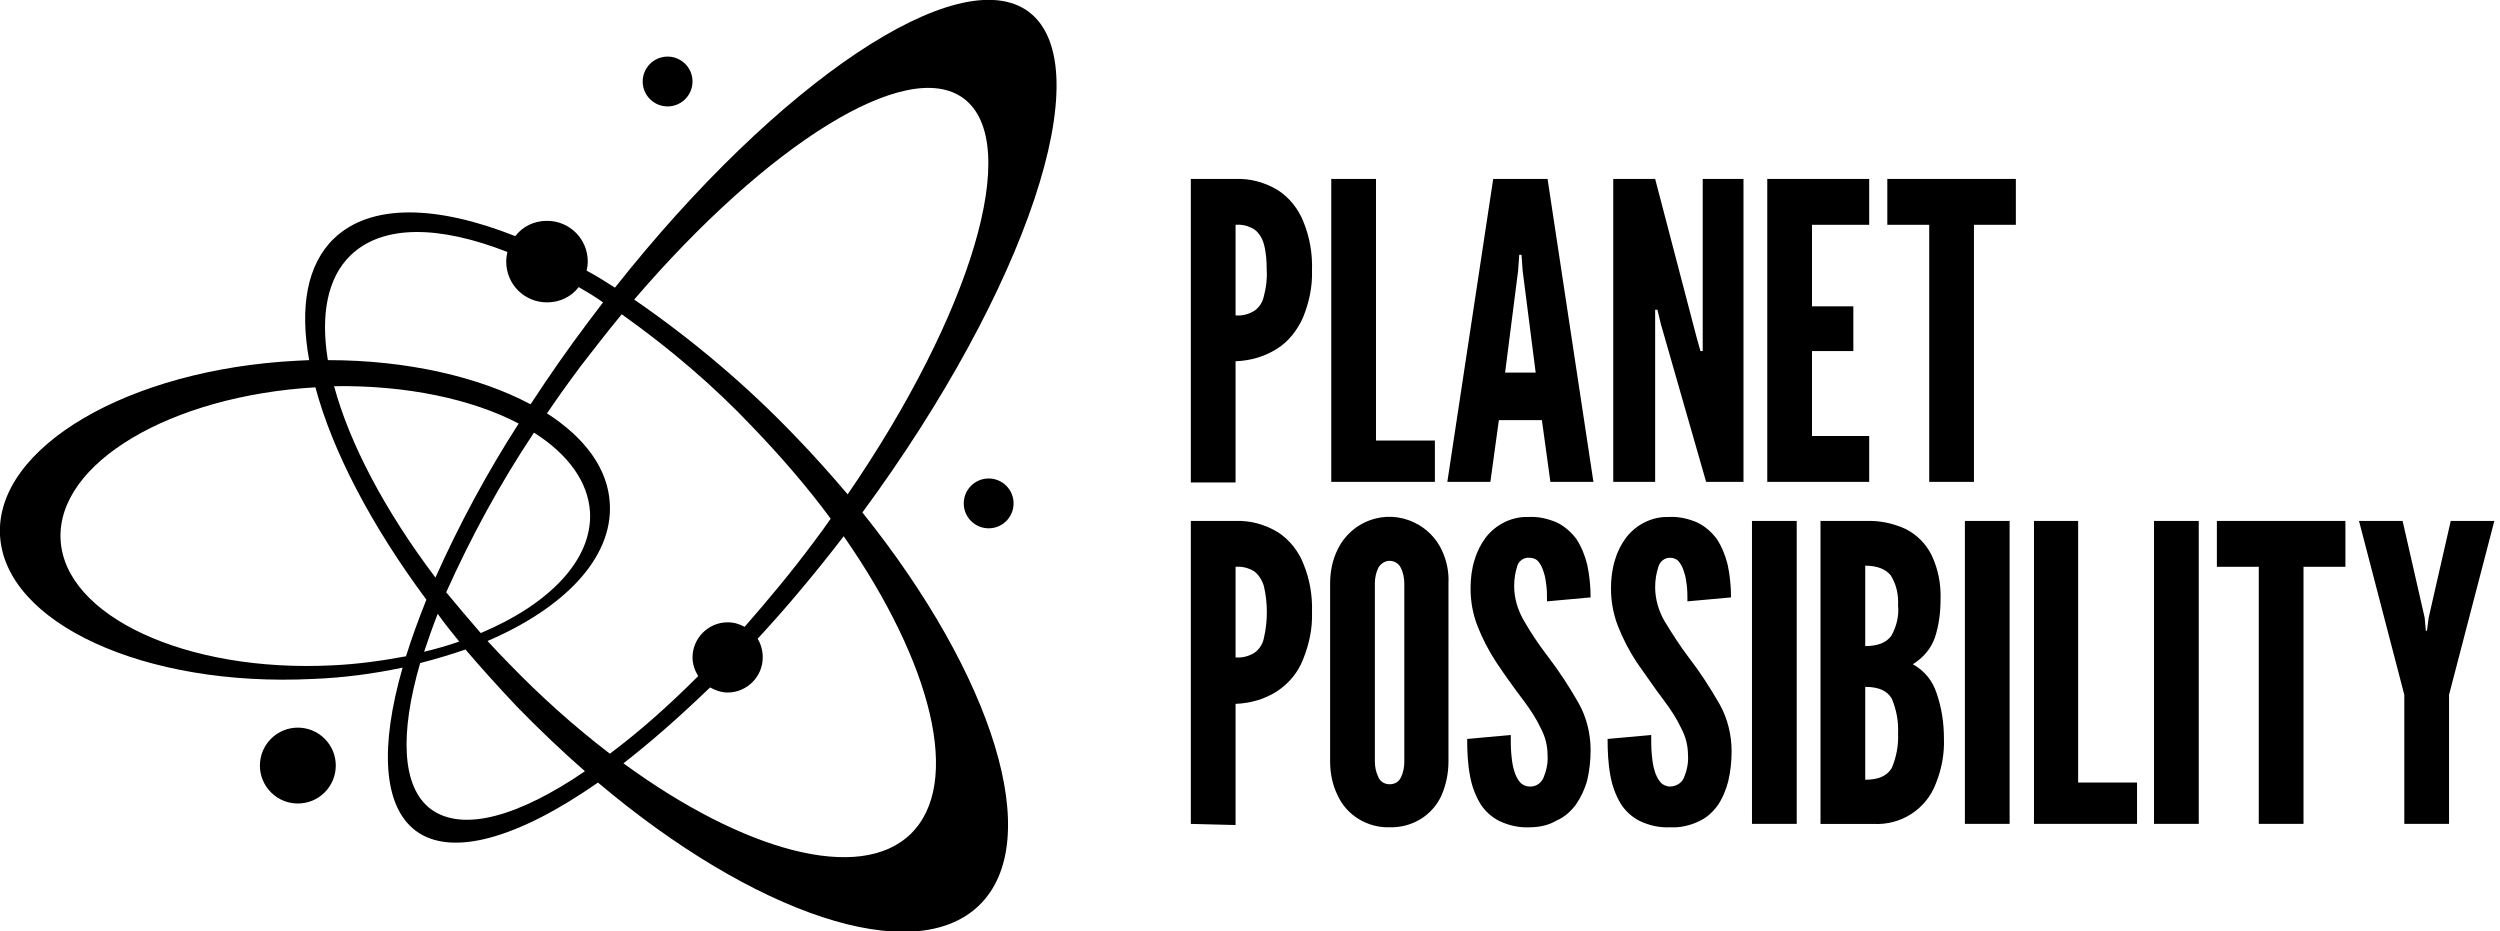 <svg xmlns="http://www.w3.org/2000/svg" viewBox="0 0 441.5 164.5" xml:space="preserve"><path d="M181.7 2.1c-12.3-9.2-44.3 12.3-73.1 48.7-1.7-1.1-3.3-2.1-5-3 .1-.5.2-1.1.2-1.6 0-4-3.2-7.2-7.2-7.2-2.3 0-4.3 1-5.6 2.7-13.9-5.5-25.5-5.8-32 .4-4.8 4.6-6.1 12.2-4.4 21.5l-2.1.1C22.7 65.2-.8 79 0 94.5s25.5 26.9 55.3 25.4c5.3-.2 10.6-.9 15.8-2-4 13.9-3.5 24.4 2.3 28.8 6.4 4.8 18.3 1.2 32.2-8.5 27.5 23.2 55.7 32.9 67.3 21.7 11.8-11.4 2.5-40.6-20.6-69.4 29-39.4 42.2-78.7 29.4-88.4zm-119.8 43c5.7-5.5 15.7-5.3 27.7-.6-.1.5-.2 1.1-.2 1.7 0 4 3.2 7.2 7.2 7.2 2.3 0 4.3-1 5.6-2.7 1.4.8 2.9 1.7 4.3 2.7-.8 1.1-1.7 2.2-2.5 3.3-3.7 4.9-7.1 9.8-10.3 14.7-9-4.8-21.7-7.8-35.8-7.8-1.3-8-.1-14.5 4-18.5zm15.4 63.3c1.2 1.7 2.5 3.3 3.8 4.9-2 .7-4.1 1.3-6.2 1.8.7-2.1 1.5-4.4 2.4-6.7zm-.4-6.4c-9-11.9-15.2-23.8-17.9-33.8 12.8-.2 24.4 2.3 32.6 6.6C86 83.5 81.1 92.6 76.9 102zm1.9 2.6c4.4-9.8 9.5-19.2 15.5-28.2 6 3.8 9.6 8.7 9.9 14.1.4 8.4-7.2 16.2-19.3 21.3-2.1-2.4-4.1-4.8-6.1-7.2zm-20.1 12.9c-25.8 1.3-47.3-8.7-48-22.2s19.4-25.4 45-26.9c3 11.2 9.8 24.3 19.6 37.5-1.4 3.5-2.6 6.8-3.6 10-4.3.8-8.6 1.4-13 1.6zm17.4 25.4c-5.2-3.9-5.5-13.4-1.9-25.8 2.7-.7 5.4-1.5 8-2.4 2.9 3.4 5.9 6.7 9.1 10.1 4 4.1 8 7.9 12 11.4-11.7 8-21.6 10.8-27.2 6.7zm13.7-25.8c-1.3-1.3-2.5-2.6-3.7-3.9 13.5-5.8 22.1-14.6 21.6-24.2-.3-6.2-4.4-11.7-11.1-16 1.9-2.8 3.9-5.6 6-8.4 2.4-3.1 4.8-6.2 7.2-9.1 8.3 5.9 16.1 12.5 23.1 19.9 4.9 5.1 9.6 10.5 13.8 16.2-.9 1.3-1.9 2.7-2.9 4-4 5.4-8.2 10.4-12.3 15.1-.9-.5-1.9-.8-3-.8-3.4 0-6.2 2.8-6.2 6.2 0 1.2.4 2.3 1 3.3-5.3 5.3-10.5 9.9-15.6 13.7-6.4-4.9-12.3-10.2-17.9-16zm71 30.2c-9 8.7-29.5 3-50.7-12.5 4.9-3.8 10-8.3 15.3-13.4.9.5 2 .9 3.1.9 3.4 0 6.2-2.8 6.2-6.2 0-1.2-.3-2.3-.9-3.3 5.1-5.5 10.2-11.6 15.2-18.1 15.6 22.4 21 43.7 11.8 52.6zm-11.1-60c-2.9-3.4-5.9-6.8-9.2-10.2-8.6-9-18.2-17.1-28.5-24.2 23.5-27.4 48.2-43 58.2-35.5 10.5 7.9 1.3 38.1-20.5 69.9z"/><circle transform="rotate(-13.286 117.876 14.4)" cx="117.9" cy="14.4" r="4.4"/><circle transform="rotate(-45.001 174.6 88.902)" cx="174.6" cy="88.9" r="4.4"/><circle transform="rotate(-45.001 52.599 135.201)" cx="52.6" cy="135.2" r="6.7"/><path d="M230.2 39.2c-.9-2.3-2.5-4.3-4.5-5.6-2.3-1.4-4.9-2.1-7.5-2h-7.9v53.6h7.9V63.8c2.6-.1 5.1-.8 7.3-2.2 2.1-1.3 3.6-3.3 4.6-5.5 1.1-2.7 1.7-5.5 1.6-8.4.1-2.9-.4-5.8-1.5-8.5zm-7 13.1c-.2 1-.8 2-1.7 2.6-1 .6-2.1.9-3.3.8v-16c1.2-.1 2.3.2 3.3.8.8.6 1.4 1.5 1.7 2.6.4 1.5.5 3 .5 4.6.1 1.6-.1 3.1-.5 4.6zM253.4 77.8H243V31.6h-7.9v53.5h18.3zM263.7 31.6l-8.1 53.5h7.6l1.5-10.9h7.6l1.5 10.9h7.6l-8.1-53.5h-9.6zm2.1 34.2 2.3-18 .2-2.8h.4l.2 2.8 2.3 18h-5.4zM300.7 62h-.4l-.7-2.5-7.3-27.9h-7.4v53.5h7.4V54.7h.4l.6 2.5 8 27.9h6.6V31.6h-7.2zM330.1 77H320V62h7.3v-7.9H320V39.7h10.1v-8.1h-18v53.5h18zM333.3 39.7h7.4v45.4h7.9V39.7h7.4v-8.1h-22.7zM230.2 99.6c-.9-2.3-2.5-4.3-4.5-5.6-2.3-1.4-4.9-2.1-7.5-2h-7.9v53.5l7.9.2v-21.4c2.6-.1 5.1-.8 7.3-2.2 2.1-1.4 3.7-3.3 4.6-5.6 1.1-2.7 1.7-5.5 1.6-8.4.1-2.9-.4-5.8-1.5-8.5zm-7 13.1c-.2 1-.8 2-1.7 2.6-1 .6-2.1.9-3.3.8v-16c1.2-.1 2.3.2 3.3.8.8.6 1.4 1.6 1.7 2.6.7 3 .7 6.2 0 9.2zM249.8 92.3c-5.1-2.5-11.2-.3-13.6 4.8-.9 1.8-1.3 3.9-1.3 5.9v31.5c0 2 .4 4.1 1.3 5.9 1.6 3.6 5.3 5.8 9.2 5.7 4 .1 7.6-2.1 9.2-5.7.8-1.9 1.2-3.9 1.2-5.9V103c.1-2-.3-4-1.2-5.9-1-2.1-2.7-3.8-4.8-4.8zm-1.8 42.3c0 .9-.2 1.9-.6 2.7-.4.8-1.1 1.2-2 1.2-.9 0-1.7-.5-2-1.3-.4-.8-.6-1.8-.6-2.7V103c0-.9.2-1.9.6-2.7.2-.4.6-.8 1-1 1.1-.6 2.5-.1 3 1 .4.8.6 1.8.6 2.7v31.6zM270.1 98.5c.6 0 1.2.2 1.6.7.4.5.7 1.1.9 1.8.3.8.4 1.7.5 2.5.1.9.1 1.8.1 2.7l7.7-.7c0-2-.2-3.9-.6-5.8-.4-1.6-1-3.1-1.9-4.5-.9-1.2-2-2.2-3.4-2.9-1.6-.7-3.3-1.1-5.1-1-2.9-.1-5.7 1.3-7.5 3.6-.9 1.2-1.6 2.6-2 4-.5 1.6-.7 3.3-.7 5 0 2.3.4 4.5 1.2 6.6.9 2.3 2 4.4 3.3 6.4 1.4 2.1 3.1 4.5 5 7 1.1 1.5 2.1 3 2.9 4.7.8 1.5 1.2 3.1 1.2 4.8.1 1.3-.2 2.7-.7 3.9-.4 1-1.4 1.7-2.5 1.6-.6 0-1.3-.3-1.7-.8-.5-.6-.8-1.3-1-2-.3-.9-.4-1.9-.5-2.9-.1-1.1-.1-2.2-.1-3.4l-7.7.7c0 2.2.1 4.4.5 6.5.3 1.7.9 3.4 1.8 4.9.8 1.3 2 2.4 3.4 3.1 1.7.8 3.5 1.2 5.4 1.1 1.7 0 3.4-.4 4.7-1.2 1.4-.6 2.5-1.6 3.4-2.8.9-1.3 1.6-2.8 2-4.3.4-1.7.6-3.5.6-5.3 0-2.9-.7-5.8-2.1-8.3-1.6-2.8-3.4-5.6-5.4-8.2-1.6-2.1-3.1-4.3-4.4-6.6-1-1.8-1.6-3.8-1.6-5.9 0-1.3.2-2.5.6-3.7.3-.8 1.2-1.4 2.1-1.3zM298.3 116.2c-1.6-2.1-3-4.3-4.4-6.6-1-1.8-1.6-3.8-1.6-5.9 0-1.3.2-2.5.6-3.7.3-.9 1.1-1.5 2-1.5.6 0 1.2.2 1.6.7.4.5.7 1.1.9 1.8.3.8.4 1.7.5 2.5.1.9.1 1.8.1 2.7l7.7-.7c0-2-.2-3.9-.6-5.8-.4-1.6-1-3.1-1.9-4.5-.9-1.2-2-2.2-3.4-2.9-1.6-.7-3.3-1.1-5.1-1-2.9-.1-5.7 1.3-7.5 3.6-.9 1.2-1.6 2.6-2 4-.5 1.6-.7 3.3-.7 5 0 2.3.4 4.5 1.2 6.6.9 2.3 2 4.4 3.3 6.4 1.5 2.1 3.1 4.5 5 7 1.1 1.5 2.1 3 2.9 4.7.8 1.5 1.2 3.1 1.2 4.8.1 1.3-.2 2.7-.7 3.9-.4 1-1.4 1.6-2.5 1.6-.6 0-1.3-.3-1.7-.8-.5-.6-.8-1.3-1-2-.3-.9-.4-1.9-.5-2.9-.1-1.1-.1-2.2-.1-3.4l-7.7.7c0 2.2.1 4.4.5 6.5.3 1.7.9 3.4 1.8 4.9.8 1.3 2 2.4 3.4 3.1 1.7.8 3.5 1.2 5.4 1.1 1.7.1 3.4-.3 4.9-1 1.4-.6 2.5-1.6 3.4-2.8.9-1.3 1.5-2.8 1.9-4.3.4-1.7.6-3.5.6-5.3 0-2.9-.7-5.8-2.1-8.3-1.6-2.8-3.4-5.6-5.4-8.2zM309.4 92h7.9v53.5h-7.9zM337.8 117.3c1.8-1.1 3.2-2.7 3.9-4.7.7-2.1 1-4.4 1-6.7.1-2.7-.4-5.4-1.6-7.9-1-2-2.6-3.6-4.6-4.6-2.2-1-4.6-1.5-7-1.4h-8v53.5h9.3c4.9.3 9.4-2.6 11.1-7.2 1-2.5 1.5-5.2 1.4-7.9 0-2.7-.4-5.4-1.3-8-.7-2.2-2.2-4-4.2-5.1zm-3.7 18.3c-.8 1.4-2.3 2.1-4.7 2.1v-16.4c2.4 0 3.9.7 4.7 2.1.8 1.9 1.2 4 1.1 6.1.1 2.1-.3 4.2-1.1 6.1zm-.1-23.3c-.9 1.2-2.4 1.8-4.6 1.8V99.9c2.1 0 3.6.6 4.5 1.7 1 1.6 1.4 3.4 1.3 5.3.2 1.9-.3 3.8-1.2 5.4zM347 92h7.9v53.5H347zM367 92h-7.8v53.5h18.2v-7.3H367zM380.4 92h7.9v53.5h-7.9zM391.5 100.1h7.4v45.4h7.9v-45.4h7.4V92h-22.7zM432.8 92l-3.9 17.1-.3 2.3h-.2l-.2-2.3-3.9-17.1h-7.7l8 30.7v22.8h7.9v-22.8l8-30.7z"/></svg>